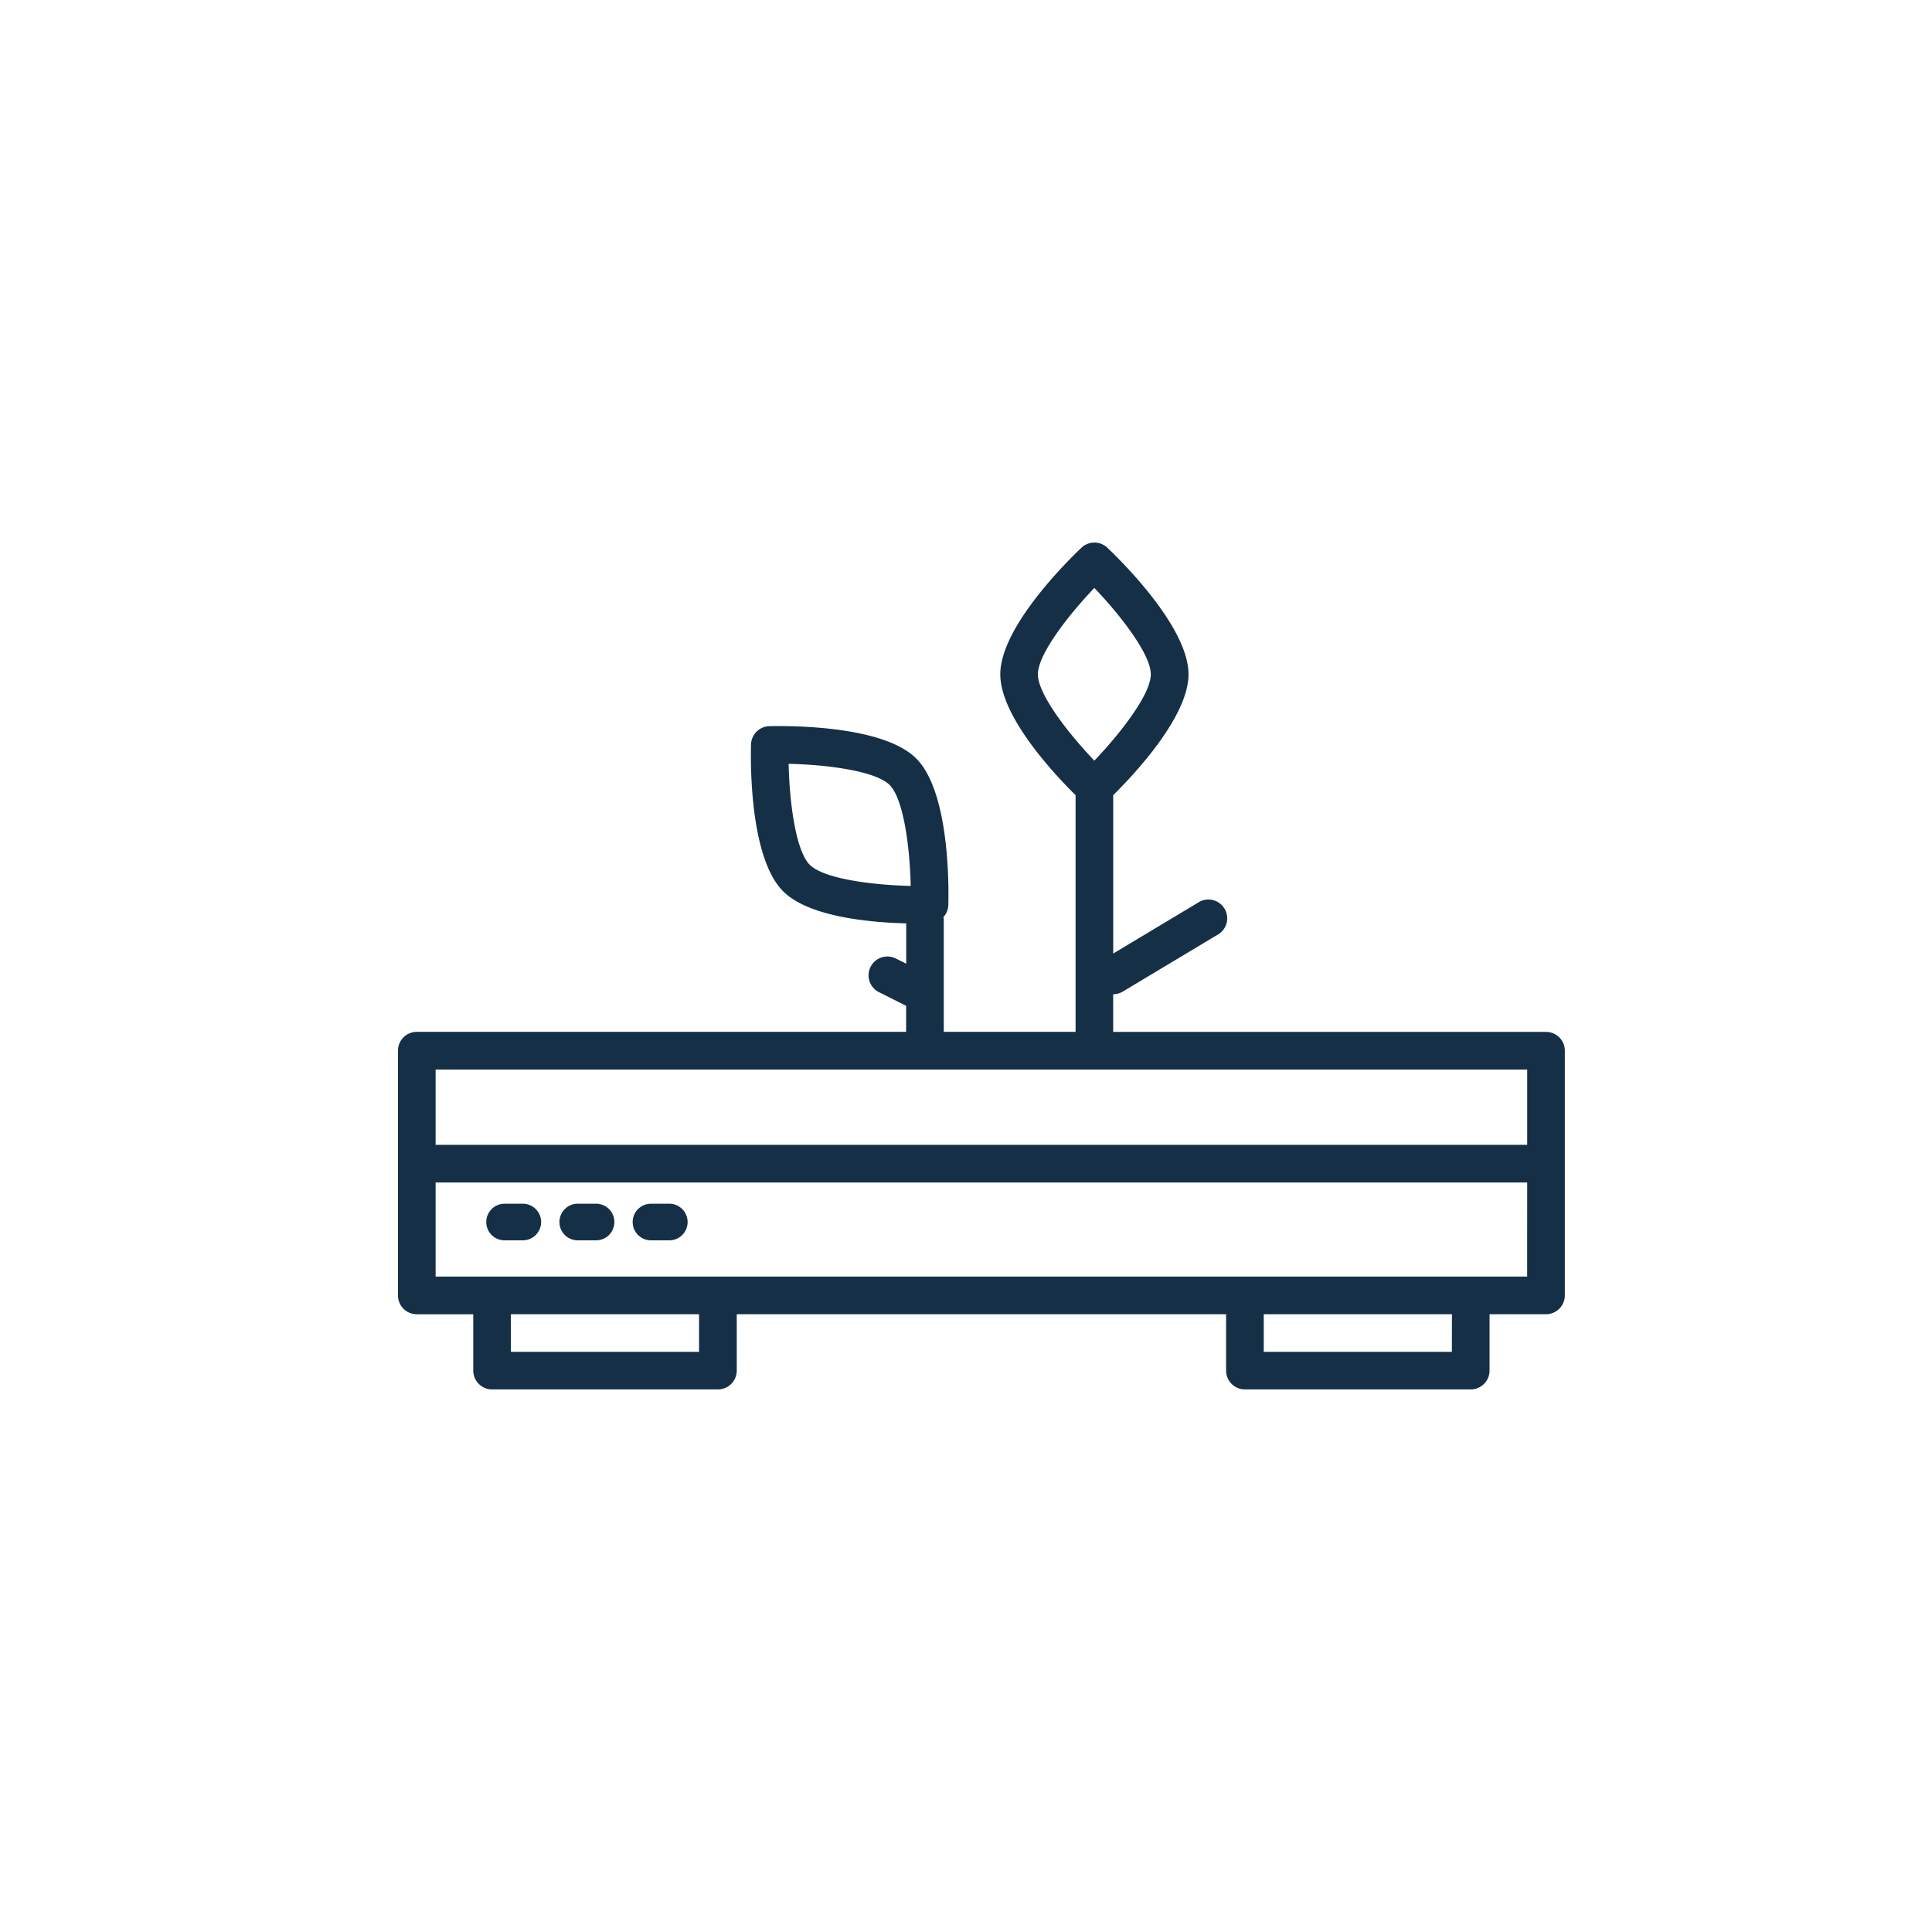 <?xml version="1.0" encoding="UTF-8"?> <svg xmlns="http://www.w3.org/2000/svg" xmlns:xlink="http://www.w3.org/1999/xlink" width="120" height="120" viewBox="0 0 120 120"><defs><clipPath id="clip-_11"><rect width="120" height="120"></rect></clipPath></defs><g id="_11" data-name="11" clip-path="url(#clip-_11)"><g id="garden" transform="translate(24.719 33.699)"><path id="Path_46001" data-name="Path 46001" d="M71.309,30.394H44.422V28.056a1.168,1.168,0,0,0,.6-.167l5.845-3.507a1.169,1.169,0,1,0-1.2-2l-5.242,3.146V15.69c1.3-1.286,4.676-4.873,4.676-7.507,0-2.937-4.2-7.064-5.042-7.863a1.169,1.169,0,0,0-1.607,0c-.842.8-5.041,4.926-5.041,7.863,0,2.634,3.372,6.22,4.676,7.507v14.7H33.9V23.38c0-.04-.019-.074-.022-.117a1.16,1.16,0,0,0,.305-.74c.031-1.16.082-7.048-2-9.118s-7.962-2.025-9.119-2a1.169,1.169,0,0,0-1.136,1.136c-.032,1.16-.082,7.049,2,9.124,1.59,1.591,5.415,1.934,7.639,1.988v2.505l-.646-.324a1.169,1.169,0,1,0-1.045,2.092l1.686.848v1.616H1.169A1.169,1.169,0,0,0,0,31.563v15.2a1.169,1.169,0,0,0,1.169,1.169H4.676v3.507A1.169,1.169,0,0,0,5.845,52.6H19.873a1.169,1.169,0,0,0,1.169-1.169V47.929H51.436v3.507A1.169,1.169,0,0,0,52.6,52.6H66.633A1.169,1.169,0,0,0,67.8,51.436V47.929h3.507a1.169,1.169,0,0,0,1.169-1.169v-15.2A1.169,1.169,0,0,0,71.309,30.394ZM39.746,8.183c0-1.227,1.852-3.63,3.507-5.364C44.909,4.55,46.76,6.954,46.76,8.183s-1.852,3.63-3.507,5.363C41.6,11.815,39.746,9.411,39.746,8.183Zm-15.481,5.56c2.395.053,5.4.444,6.271,1.313s1.257,3.875,1.312,6.271c-2.395-.053-5.4-.444-6.271-1.313S24.315,16.139,24.265,13.743ZM2.338,32.732h67.8v4.676H2.338ZM18.7,50.267H7.014V47.929H18.7Zm46.76,0H53.774V47.929h11.69Zm4.676-4.676H2.338V39.746h67.8Zm0,0" transform="translate(0 0)" fill="#153046"></path><g id="Group_46466" data-name="Group 46466" transform="translate(5.484 41.066)"><g id="Group_46255" data-name="Group 46255" transform="translate(0 0)"><g id="Group_46234" data-name="Group 46234"><path id="Path_45703" data-name="Path 45703" d="M90.4,320.086H89.267a1.137,1.137,0,1,0,0,2.275H90.4a1.137,1.137,0,0,0,0-2.275Z" transform="translate(-88.13 -320.086)" fill="#153046"></path></g></g><g id="Group_46256" data-name="Group 46256" transform="translate(4.549 0)"><g id="Group_46236" data-name="Group 46236"><path id="Path_45704" data-name="Path 45704" d="M122.4,320.086h-1.137a1.137,1.137,0,1,0,0,2.275H122.4a1.137,1.137,0,1,0,0-2.275Z" transform="translate(-120.13 -320.086)" fill="#153046"></path></g></g><g id="Group_46257" data-name="Group 46257" transform="translate(9.098 0)"><g id="Group_46238" data-name="Group 46238"><path id="Path_45705" data-name="Path 45705" d="M154.4,320.086h-1.137a1.137,1.137,0,1,0,0,2.275H154.4a1.137,1.137,0,1,0,0-2.275Z" transform="translate(-152.13 -320.086)" fill="#153046"></path></g></g></g></g></g></svg> 